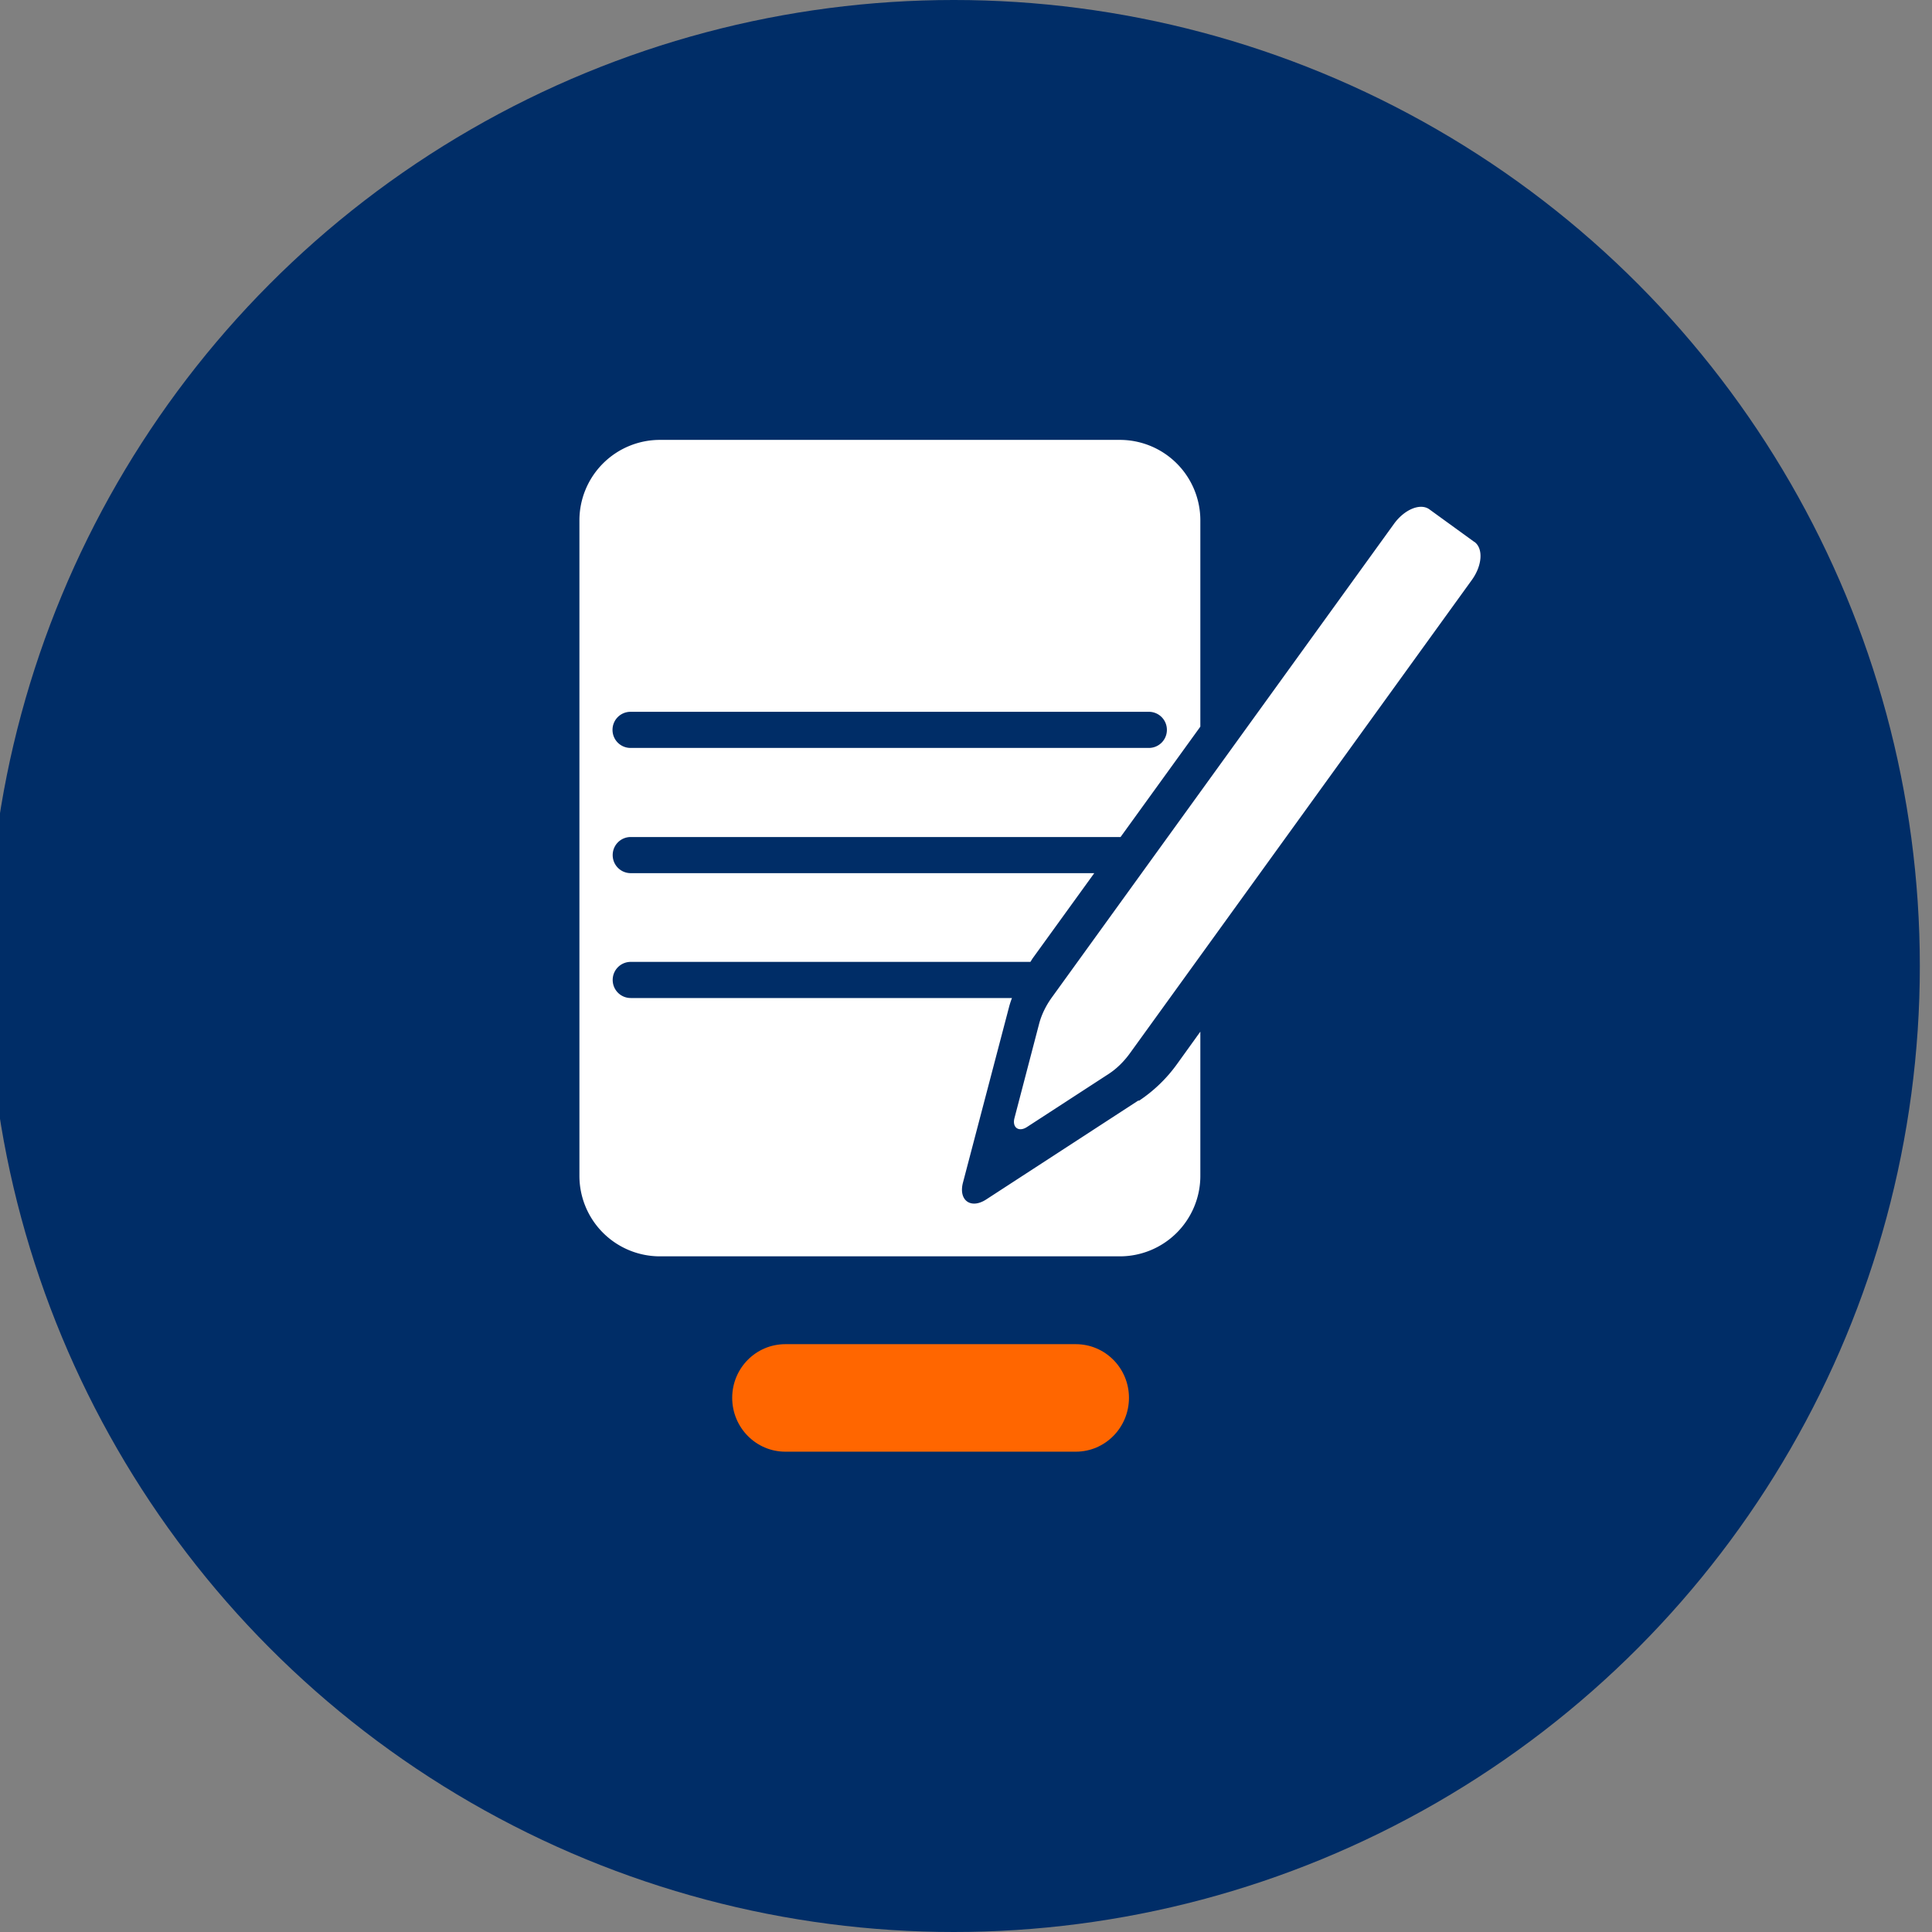 <svg xmlns="http://www.w3.org/2000/svg" xmlns:v="https://vecta.io/nano" viewBox="0 0 108 108"><rect x="0" y="0" width="108" height="108" fill="#808080" stroke="none"/><circle cx="53.32" cy="54" r="54" fill="#002d67"/><path d="M60.14 81.15H43.9c-1.64 0-2.97-1.35-2.97-3.01s1.33-3 2.97-3h16.24c1.64 0 2.97 1.34 2.97 3s-1.33 3.01-2.97 3.01z" fill="#f60"/><path d="M63.65 61.51l-8.52 5.54c-.86.56-1.56.05-1.3-.94l2.58-9.83a4.66 4.66 0 0 1 .16-.49H35.26c-.56 0-1.01-.45-1.01-1.01s.45-1.01 1.01-1.01H57.6l.12-.19 3.45-4.77H35.26c-.56 0-1.01-.45-1.01-1.01h0c0-.56.45-1.01 1.01-1.01h27.38l4.46-6.17V29.09a4.5 4.5 0 0 0-4.5-4.5H36.89a4.5 4.5 0 0 0-4.5 4.5v36.64a4.5 4.5 0 0 0 4.5 4.5H62.6a4.5 4.5 0 0 0 4.5-4.5v-8.06l-1.28 1.78a8.22 8.22 0 0 1-2.16 2.09zm-28.4-21.72h28.97c.56 0 1.01.45 1.01 1.01s-.45 1.01-1.01 1.01H35.25c-.56 0-1.01-.45-1.01-1.01s.45-1.01 1.01-1.01zm47.16-9.5l-2.51-1.82c-.5-.36-1.39 0-1.98.82L58.79 55.77c-.33.46-.57.96-.7 1.45l-1.38 5.28c-.14.53.24.8.7.5l4.57-2.97c.43-.28.83-.67 1.16-1.12l19.13-26.48c.59-.81.66-1.77.15-2.14z" fill="#fff"/></svg>